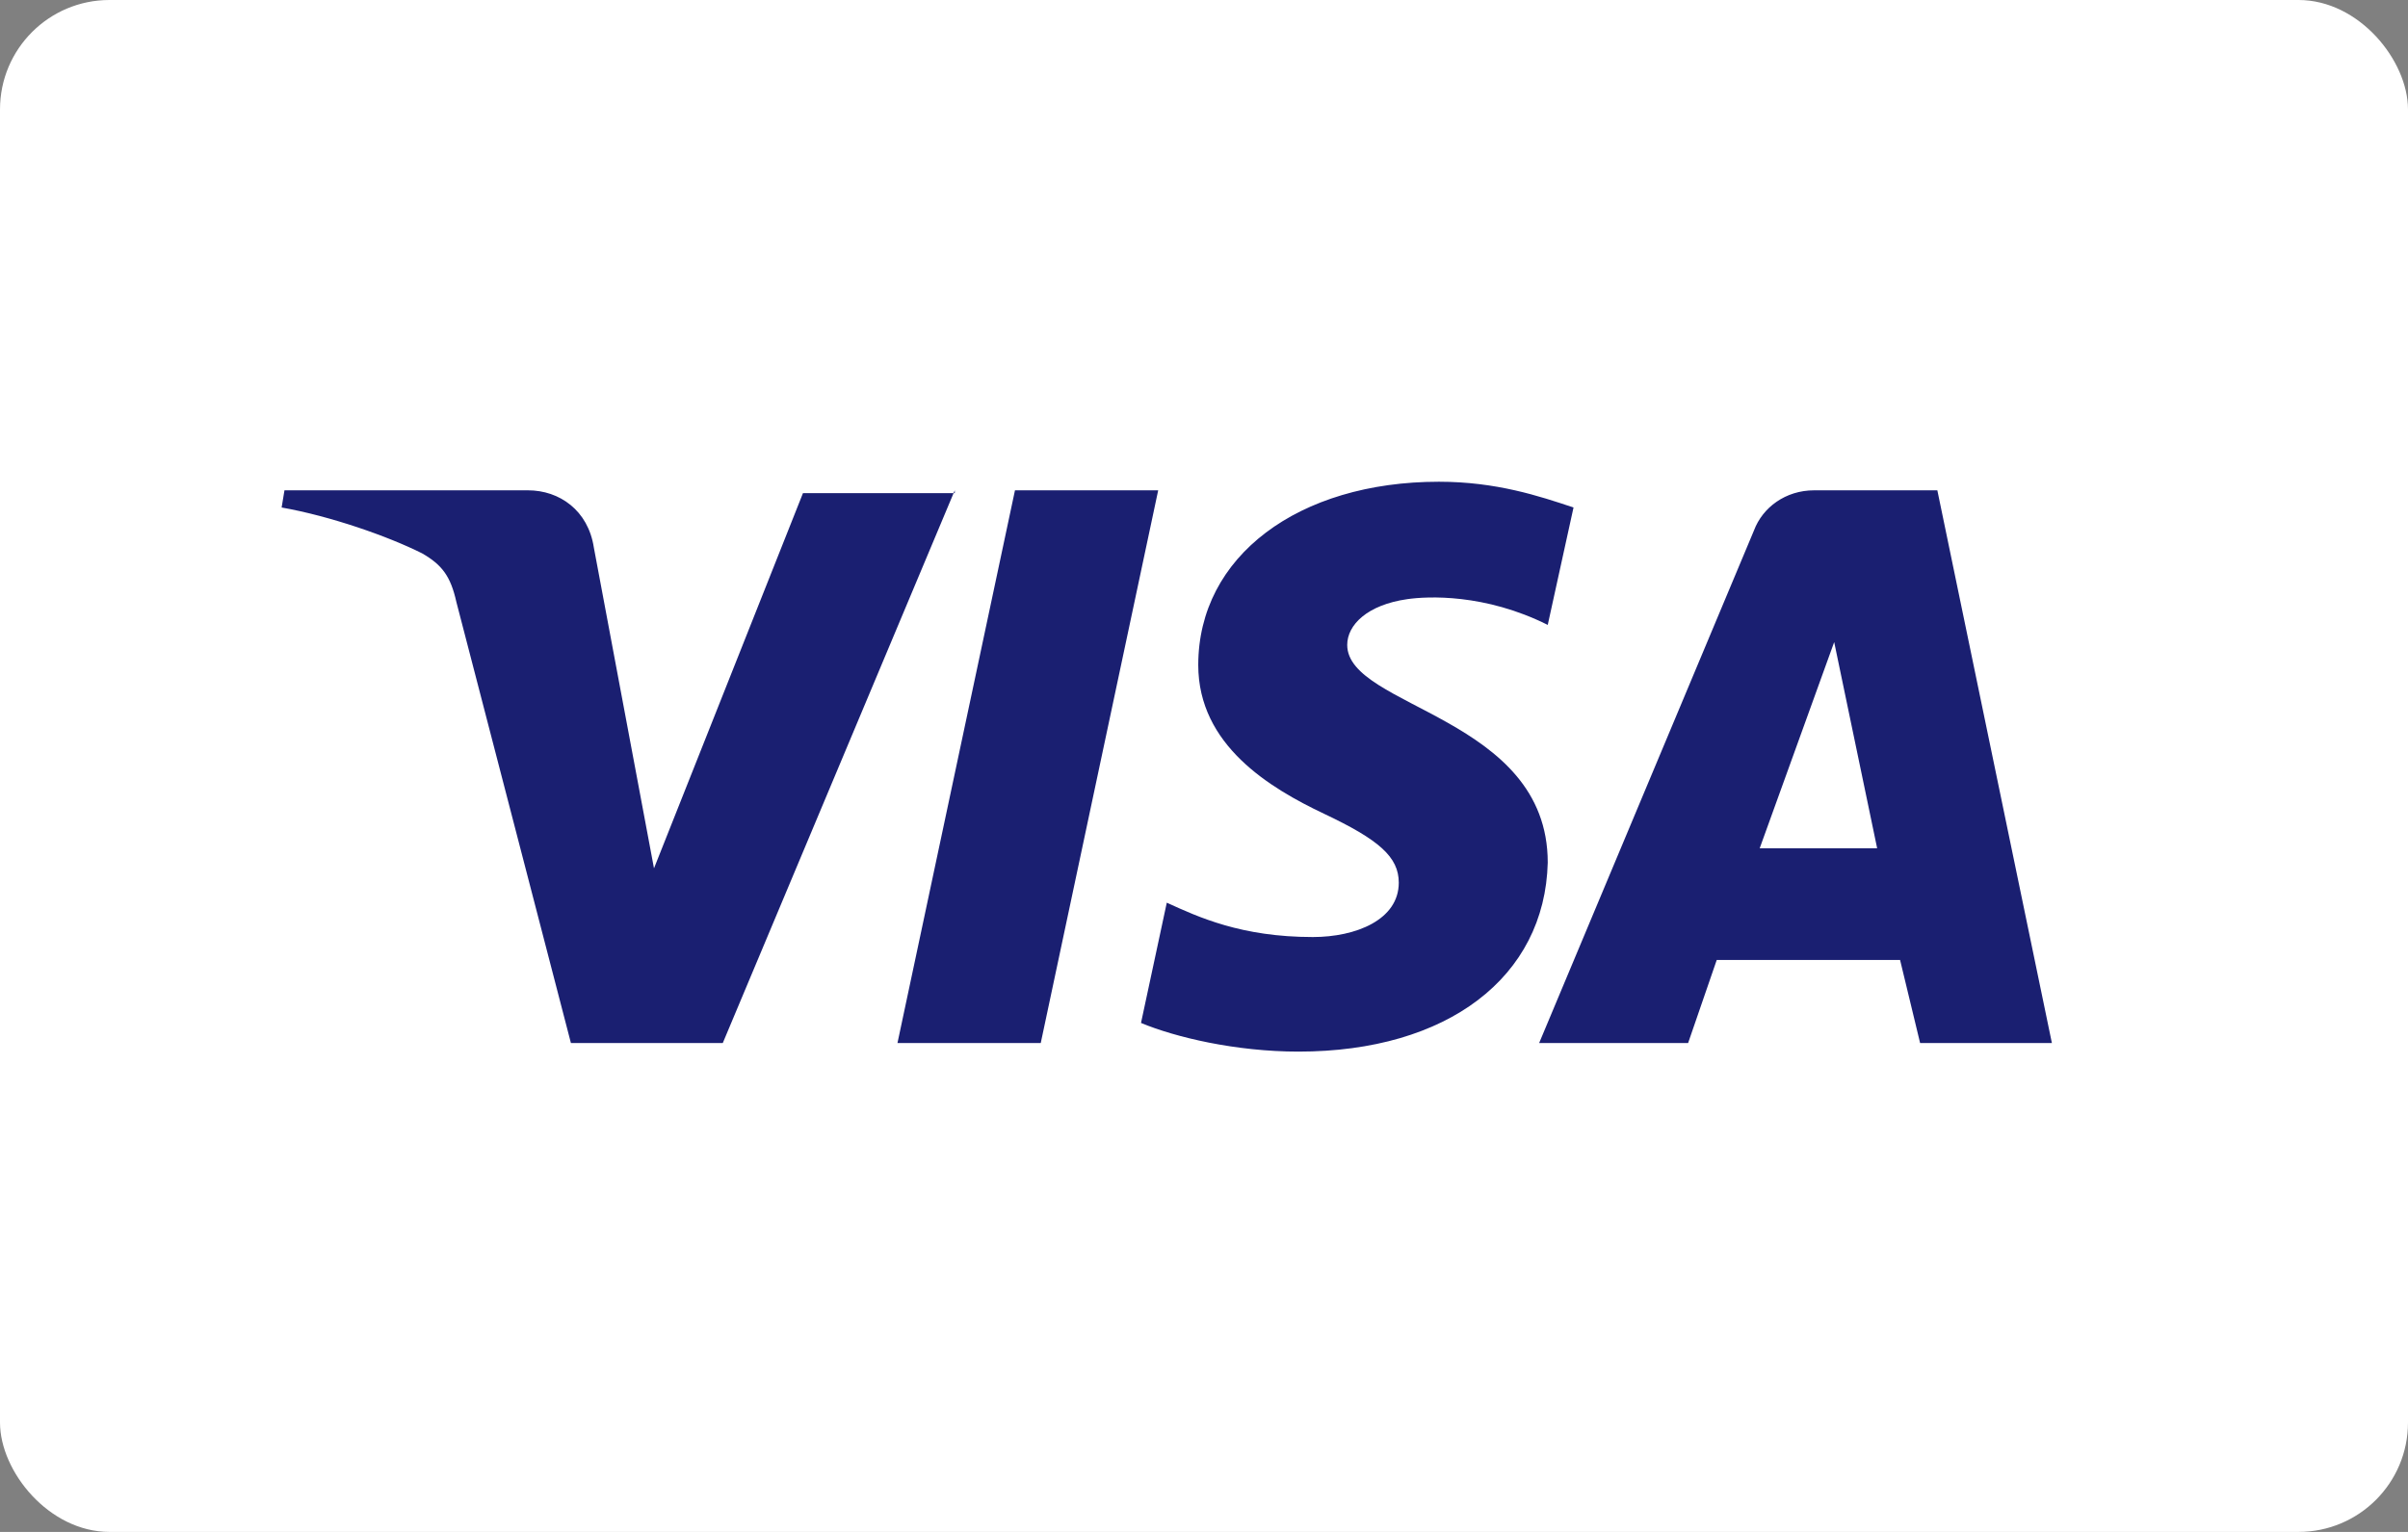 <svg width="44" height="28" viewBox="0 0 44 28" fill="none" xmlns="http://www.w3.org/2000/svg">
<rect x="0" y="0" width="44" height="28" fill="#808080" stroke="none"/>
<rect width="44" height="28" rx="2" fill="white"/>
<path d="M41 24.559C41 25.344 40.372 25.973 39.587 25.973H4.413C3.628 25.973 3 25.344 3 24.559V3.413C3 2.628 3.628 2 4.413 2H39.587C40.372 2 41 2.628 41 3.413V24.559V24.559Z" fill="white"/>
<path d="M17.446 8.962L13.207 19.064H10.432L8.339 11.003C8.234 10.532 8.077 10.323 7.711 10.113C7.083 9.799 6.036 9.433 5.146 9.276L5.198 8.962H9.647C10.223 8.962 10.747 9.328 10.851 10.008L11.95 15.871L14.672 9.014H17.446V8.962ZM28.281 15.766C28.281 13.097 24.617 12.94 24.617 11.788C24.617 11.422 24.983 11.055 25.716 10.951C26.083 10.898 27.13 10.846 28.281 11.422L28.752 9.276C28.124 9.066 27.339 8.805 26.292 8.805C23.727 8.805 21.895 10.166 21.895 12.155C21.895 13.62 23.204 14.405 24.198 14.876C25.193 15.347 25.559 15.661 25.559 16.133C25.559 16.813 24.774 17.127 23.989 17.127C22.68 17.127 21.895 16.761 21.32 16.499L20.849 18.697C21.477 18.959 22.576 19.221 23.727 19.221C26.449 19.221 28.229 17.86 28.281 15.766ZM35.085 19.064H37.493L35.4 8.962H33.149C32.625 8.962 32.207 9.276 32.05 9.694L28.124 19.064H30.846L31.369 17.546H34.719L35.085 19.064ZM32.154 15.504L33.515 11.736L34.3 15.504H32.154ZM21.163 8.962L19.017 19.064H16.399L18.546 8.962H21.163Z" fill="#1A1F71"/>
</svg>
